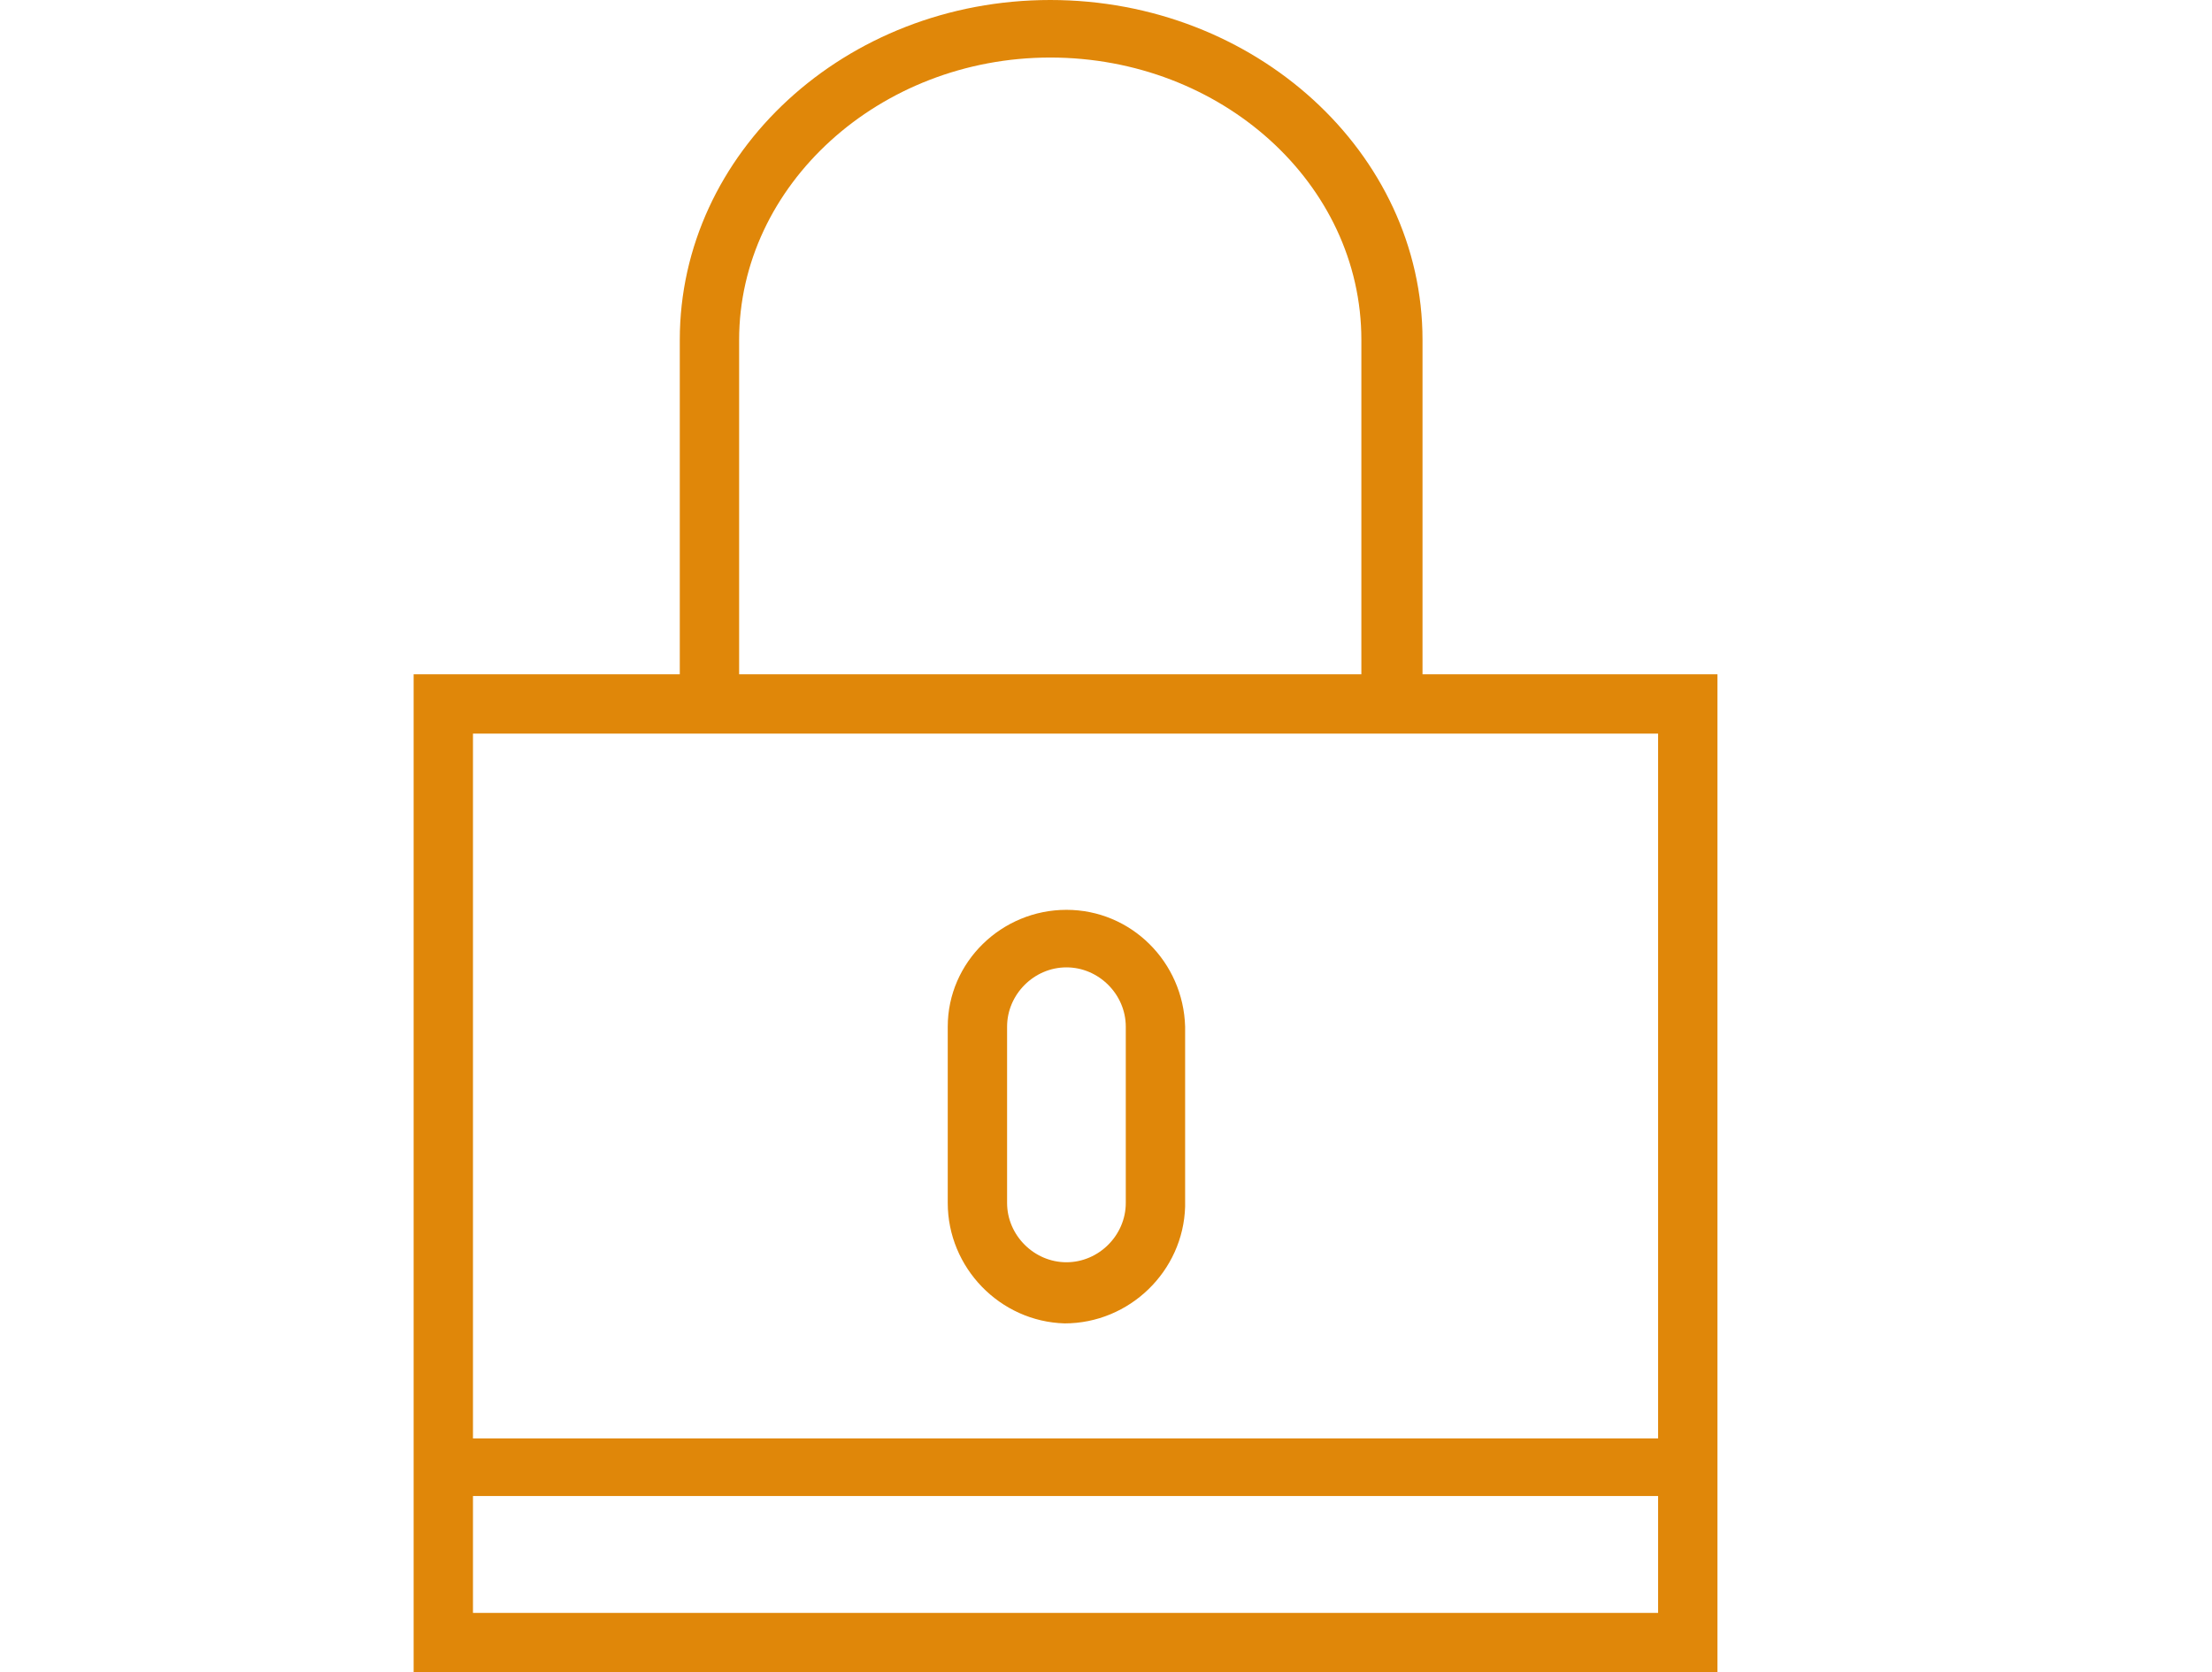 <svg version="1.1" id="Capa_1" xmlns="http://www.w3.org/2000/svg" xmlns:xlink="http://www.w3.org/1999/xlink" x="0" y="0" viewBox="0 0 123 93" xml:space="preserve"><style>.st1{fill:#e08709}</style><defs><path id="SVGID_1_" d="M0 0h123v93H0z"/></defs><clipPath id="SVGID_2_"><use xlink:href="#SVGID_1_" overflow="visible"/></clipPath><g id="Watch_38mm_1" clip-path="url(#SVGID_2_)"><g id="icono1" transform="translate(-1.153)"><g id="Group_1" transform="translate(24.153)"><path id="Path_1" class="st1" d="M56.1 37.5V18.9C56.1 8.5 46.8 0 35.4 0S14.8 8.5 14.8 18.9v18.6H0V93h72.5V37.5H56.1zm-38-18.6c0-8.6 7.8-15.7 17.3-15.7s17.3 7 17.3 15.7v18.6H18.1V18.9zm51.1 70.8H3.3v-6.5h65.9v6.5zM3.3 79.9V40.8h65.9V80H3.3z"/><path id="Path_2" class="st1" d="M36.3 50.6c-3.6 0-6.6 2.9-6.6 6.5v9.8c0 3.6 2.9 6.6 6.5 6.7 3.6 0 6.6-2.9 6.7-6.5v-10c-.1-3.6-3-6.5-6.6-6.5zm3.3 16.3c0 1.8-1.5 3.3-3.3 3.3-1.8 0-3.3-1.5-3.3-3.3v-9.8c0-1.8 1.5-3.3 3.3-3.3 1.8 0 3.3 1.5 3.3 3.3v9.8z"/></g></g></g></svg>
